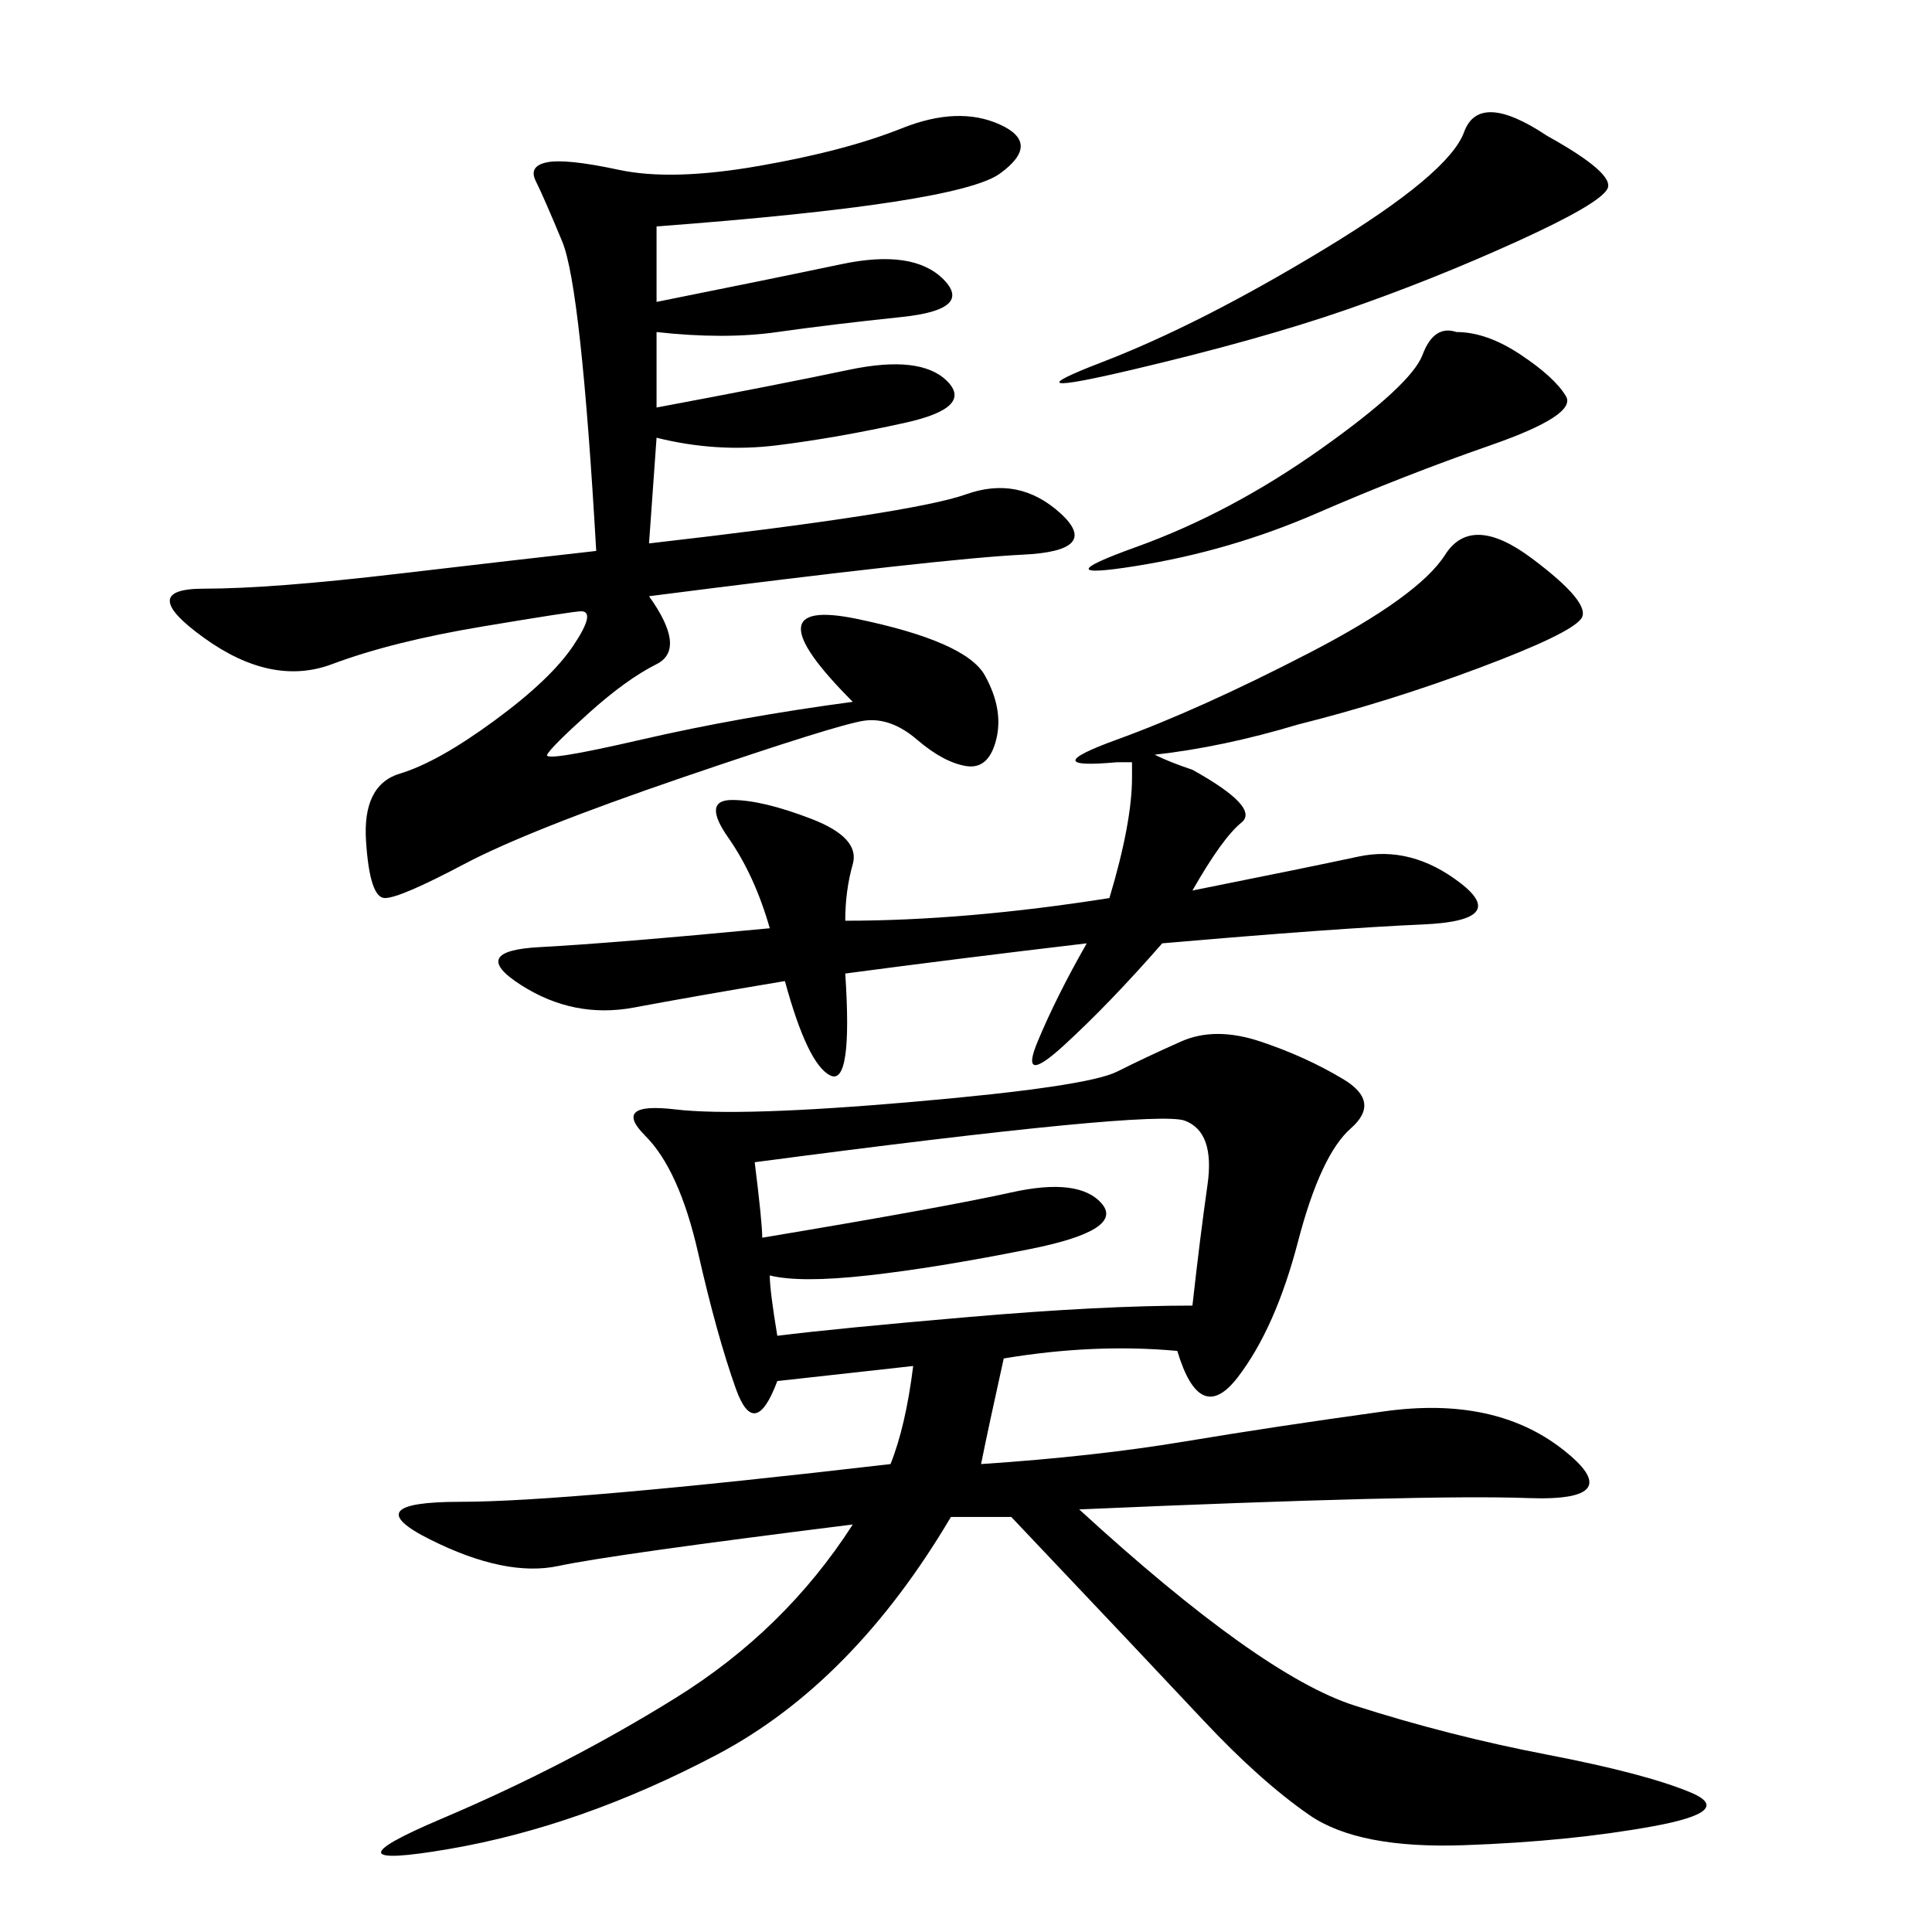 <svg xmlns="http://www.w3.org/2000/svg" xmlns:xlink="http://www.w3.org/1999/xlink" width="300" height="300"><path d="M182.81 209.77Q169.92 208.59 155.86 210.94L155.86 210.94Q153.52 221.48 152.34 227.34L152.34 227.34Q169.92 226.17 183.98 223.83Q198.05 221.48 215.04 219.14Q232.03 216.80 242.58 225Q253.13 233.20 237.30 232.62Q221.48 232.03 167.58 234.38L167.58 234.38Q195.70 260.16 210.35 264.84Q225 269.53 240.23 272.46Q255.47 275.39 262.50 278.32Q269.53 281.25 256.64 283.59Q243.75 285.94 227.34 286.52Q210.94 287.11 203.32 281.84Q195.70 276.56 186.91 267.19Q178.13 257.81 157.03 235.55L157.03 235.55L147.66 235.55Q132.42 261.33 111.33 272.46Q90.23 283.59 69.73 287.11Q49.22 290.63 68.55 282.42Q87.89 274.22 104.88 263.67Q121.88 253.13 132.42 236.72L132.42 236.72Q94.92 241.41 86.72 243.16Q78.52 244.92 66.80 239.06Q55.08 233.20 71.48 233.20L71.48 233.20Q87.89 233.20 138.28 227.34L138.28 227.34Q140.63 221.48 141.80 212.11L141.80 212.11L120.70 214.45Q117.19 223.83 114.26 215.63Q111.33 207.42 108.40 194.53Q105.47 181.64 100.20 176.37Q94.92 171.09 104.88 172.27Q114.84 173.44 141.80 171.09Q168.75 168.75 173.44 166.41Q178.13 164.06 183.40 161.72Q188.67 159.38 195.70 161.72Q202.73 164.06 208.59 167.58Q214.45 171.09 209.77 175.20Q205.08 179.30 201.56 192.77Q198.05 206.25 192.19 213.87Q186.33 221.48 182.81 209.77L182.81 209.77ZM101.95 35.16L101.95 46.88Q119.53 43.36 130.66 41.02Q141.80 38.67 146.48 43.36Q151.17 48.05 140.04 49.22Q128.91 50.39 120.70 51.56Q112.50 52.73 101.95 51.56L101.95 51.56L101.95 63.28Q120.70 59.77 131.84 57.42Q142.97 55.08 147.07 59.18Q151.17 63.28 140.63 65.63Q130.08 67.97 120.70 69.14Q111.33 70.31 101.95 67.97L101.95 67.97L100.78 84.38Q141.80 79.69 150 76.76Q158.20 73.83 164.65 79.69Q171.09 85.55 158.79 86.13Q146.48 86.72 100.78 92.58L100.78 92.58Q106.64 100.78 101.95 103.13Q97.27 105.47 91.41 110.74Q85.55 116.02 84.96 117.19Q84.38 118.36 99.61 114.84Q114.84 111.33 132.42 108.98L132.42 108.98Q116.02 92.58 133.01 96.09Q150 99.61 152.93 104.88Q155.86 110.16 154.69 114.84Q153.52 119.53 150 118.95Q146.48 118.36 142.38 114.84Q138.28 111.33 134.18 111.91Q130.08 112.50 106.05 120.70Q82.03 128.91 72.07 134.18Q62.11 139.45 59.77 139.45L59.77 139.45Q57.42 139.45 56.84 130.66Q56.25 121.88 62.11 120.12Q67.97 118.36 76.76 111.91Q85.55 105.47 89.06 100.20Q92.58 94.92 90.23 94.92L90.23 94.92Q89.06 94.92 75 97.27Q60.94 99.61 51.56 103.13Q42.19 106.64 31.64 99.02Q21.09 91.41 31.64 91.41L31.64 91.41Q42.19 91.41 62.11 89.06Q82.03 86.72 92.58 85.55L92.58 85.55Q90.23 44.53 87.30 37.50Q84.38 30.47 83.20 28.13Q82.03 25.78 84.96 25.20Q87.89 24.61 96.09 26.37Q104.30 28.13 117.77 25.78Q131.25 23.44 140.04 19.92Q148.83 16.41 155.27 19.34Q161.72 22.27 155.27 26.95Q148.83 31.64 101.95 35.16L101.95 35.16ZM131.25 142.97Q150 142.97 172.27 139.45L172.27 139.45Q175.78 127.73 175.78 120.70L175.78 120.70Q175.78 119.53 175.78 118.36L175.78 118.36L173.44 118.36Q160.55 119.53 173.44 114.84Q186.33 110.16 203.32 101.37Q220.31 92.58 224.41 86.13Q228.52 79.69 237.89 86.72Q247.27 93.75 245.51 96.09Q243.75 98.44 229.69 103.71Q215.63 108.98 201.56 112.50L201.56 112.50Q189.84 116.02 179.30 117.19L179.30 117.19Q181.64 118.36 185.16 119.53L185.16 119.53Q195.70 125.39 192.77 127.73Q189.84 130.08 185.16 138.28L185.16 138.28Q202.73 134.77 210.94 133.01Q219.14 131.25 226.76 137.11Q234.38 142.97 220.90 143.55Q207.42 144.14 180.47 146.48L180.47 146.48Q172.27 155.86 165.23 162.30Q158.20 168.75 161.13 161.72Q164.06 154.69 168.75 146.48L168.75 146.48Q148.83 148.83 131.25 151.17L131.25 151.17Q132.42 168.75 128.91 166.99Q125.39 165.23 121.88 152.34L121.88 152.34Q107.81 154.69 98.44 156.45Q89.06 158.20 80.86 152.93Q72.66 147.66 83.79 147.07Q94.92 146.48 119.53 144.14L119.53 144.14Q117.19 135.94 113.09 130.08Q108.98 124.22 113.67 124.22L113.67 124.22Q118.36 124.22 125.98 127.15Q133.59 130.08 132.42 134.18Q131.25 138.28 131.25 142.97L131.25 142.97ZM120.70 207.42Q130.08 206.25 150.59 204.49Q171.09 202.73 185.16 202.73L185.16 202.73Q186.33 192.19 187.50 183.98Q188.67 175.78 183.98 174.02Q179.30 172.27 117.19 180.47L117.19 180.47Q118.36 189.84 118.36 192.19L118.36 192.19Q146.48 187.50 157.03 185.16Q167.58 182.81 171.09 186.91Q174.61 191.02 159.96 193.95Q145.31 196.88 134.77 198.05Q124.22 199.22 119.53 198.05L119.53 198.05Q119.53 200.39 120.70 207.42L120.70 207.42ZM240.23 21.09Q250.78 26.95 249.61 29.30Q248.44 31.64 235.55 37.50Q222.66 43.36 209.18 48.05Q195.70 52.73 175.78 57.42Q155.86 62.11 171.09 56.25Q186.33 50.39 205.66 38.67Q225 26.95 227.34 20.51Q229.69 14.06 240.23 21.09L240.23 21.09ZM226.17 51.56Q230.86 51.56 236.13 55.08Q241.41 58.59 243.16 61.52Q244.92 64.45 231.45 69.14Q217.97 73.83 204.49 79.69Q191.02 85.55 176.37 87.89Q161.72 90.23 176.37 84.96Q191.02 79.69 205.08 69.73Q219.14 59.77 220.90 55.08Q222.66 50.39 226.17 51.56L226.17 51.56Z"/></svg>
